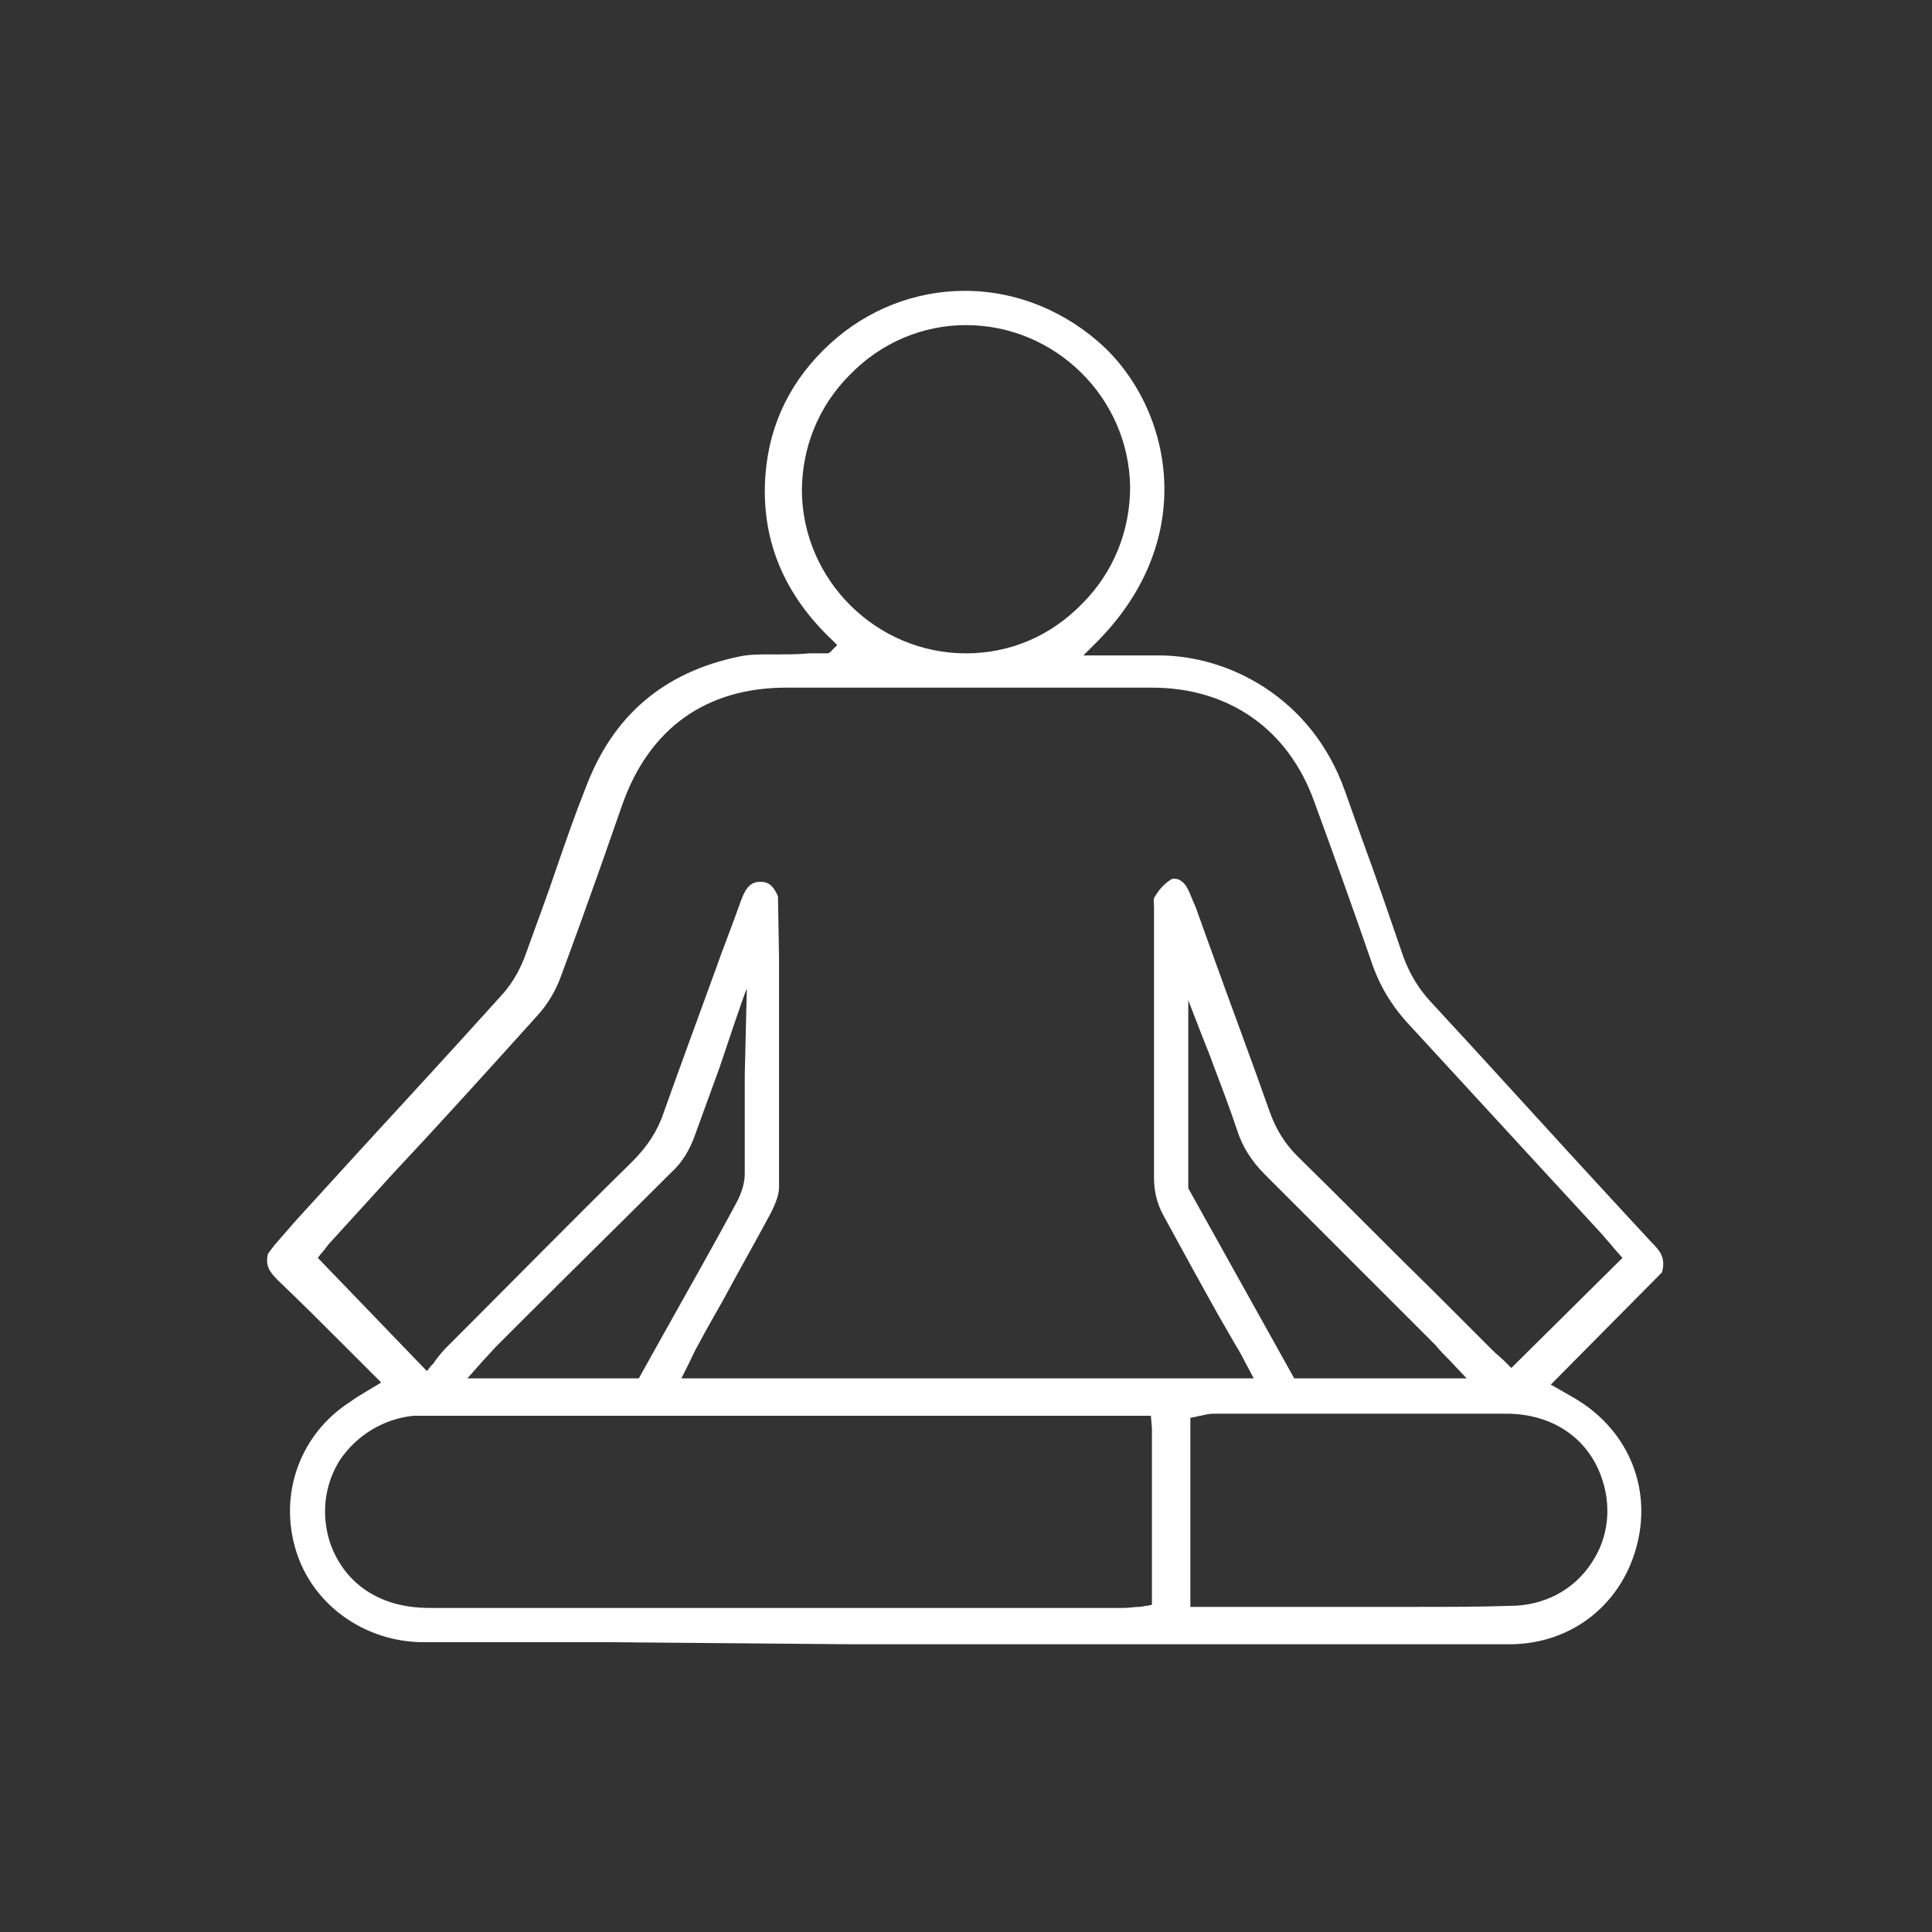 <?xml version="1.0" encoding="utf-8"?>
<!-- Generator: Adobe Illustrator 24.0.1, SVG Export Plug-In . SVG Version: 6.00 Build 0)  -->
<svg version="1.1" xmlns="http://www.w3.org/2000/svg" xmlns:xlink="http://www.w3.org/1999/xlink" x="0px" y="0px"
	 viewBox="0 0 186 186" style="enable-background:new 0 0 186 186;" xml:space="preserve">
<rect x="0" y="0" width="186" height="186" fill="#333333" stroke="none"/>
<style type="text/css">
	.st0{display:none;}
	.st1{display:inline;}
	.st2{fill:#FFFFFF;}
</style>
<g id="Capa_3" class="st0">
	<g class="st1">
		<path class="st2" d="M93.9,155.8c-35.1,0.2-63.4-27.5-63.6-62.5C30,58.7,57.9,30.4,92.8,30.2c34.2-0.2,62.4,27.2,63,61.6
			C156.4,126.9,128.3,155.4,93.9,155.8z M93.9,151.9c32.3-0.5,58.5-27.1,58-59.8c-0.5-32.3-27-58.1-59.1-57.9
			C60.1,34.3,34,60.8,34.1,93.4C34.3,125.7,60.8,152.3,93.9,151.9z"/>
		<path class="st2" d="M92.1,128.8c-8.7-0.2-17.4-2.9-24.8-9.2c-2.7-2.3-4.8-4.9-6.6-8c-0.4-0.7-0.5-1.5,0-2.2
			c0.4-0.6,1.1-1,1.8-0.8c0.6,0.2,1.2,0.5,1.5,1c5.9,9.8,14.9,14.2,25.9,15.2c8.2,0.8,15.9-1,22.9-5.5c3.8-2.4,6.8-5.6,9-9.5
			c0.5-1,1.3-1.3,2.2-1.1c0.8,0.2,1.5,0.8,1.5,1.6c0,0.5-0.1,1.1-0.4,1.5c-3.1,5.5-7.6,9.5-13.2,12.5
			C106.1,127.3,99.7,128.8,92.1,128.8z"/>
		<path class="st2" d="M115,85.9c-4.6-0.1-8.6-3.2-9.8-7.7c-0.4-1.4,0.1-2.5,1.3-2.8c1.2-0.3,2.1,0.3,2.5,1.7
			c0.8,2.7,3.1,4.6,5.8,4.6c2.9,0.1,5.3-1.7,6.1-4.3c0.1-0.2,0.1-0.4,0.1-0.6c0.2-1.1,1.2-1.7,2.2-1.5c1.1,0.2,1.8,1.2,1.6,2.3
			c-0.8,3.7-3.1,6.3-6.7,7.5C117.2,85.6,116.1,85.6,115,85.9z"/>
		<path class="st2" d="M71.7,85.7c-5.2,0-9.3-3.1-10.4-7.6c-0.4-1.4,0.1-2.5,1.3-2.8c1.2-0.3,2.1,0.3,2.5,1.8
			c0.8,2.9,3.3,4.7,6.3,4.6c2.8-0.1,5.2-2.1,5.9-4.9c0.2-1.1,1.2-1.7,2.3-1.5c1.1,0.2,1.7,1.1,1.5,2.2c-0.3,1.9-1.2,3.5-2.5,4.9
			C76.5,84.6,74,85.7,71.7,85.7z"/>
	</g>
</g>
<g id="Capa_1">
	<path class="st2" d="M58.8,158.1c-6,0-12,0-18,0c-5.7,0-10.7-3.6-12.3-8.8c-1.7-5.5,0.4-11.3,5.3-14.4c0.4-0.3,0.9-0.6,1.4-0.9
		l1.5-0.9l-1.6-1.6c-0.7-0.7-1.4-1.4-2.1-2.1l-0.1-0.1c-2-2-4-4-6.1-6c-0.8-0.8-1.3-1.4-1-2.6l0.6-0.8c0.6-0.7,1.3-1.5,2-2.3
		c2.1-2.3,4.1-4.5,6.2-6.8c4.5-4.9,9.2-10,13.7-15c1.2-1.3,1.9-2.8,2.3-3.9c1-2.8,2.1-5.7,3-8.4c0.9-2.6,1.8-5.2,2.8-7.7
		c2.6-6.9,7.5-11.1,14.8-12.6c0.9-0.2,2-0.2,2.9-0.2l0.8,0c1,0,2,0,3-0.1c0.6,0,1.1,0,1.7,0c0.3,0,0.4-0.2,0.5-0.3
		c0,0,0.1-0.1,0.1-0.1l0.4-0.4l-0.4-0.4c-4.8-4.5-7-9.9-6.5-16.1c0.4-4.9,2.5-9.1,6.2-12.5c3.6-3.3,8.2-5.1,13-5.1
		c5,0,9.8,2,13.5,5.5c3.6,3.5,5.7,8.5,5.7,13.6c0,5.4-2.3,10.6-6.8,15l-1,1h1.4c0.6,0,1.2,0,1.8,0c0.5,0,1,0,1.5,0
		c0.6,0,1.2,0,1.8,0c0.3,0,0.5,0,0.8,0c6.6,0,14.7,4,17.9,13.1l1.6,4.5c1.4,3.8,2.7,7.6,4,11.4c0.6,1.6,1.4,3,2.6,4.3
		c6.3,6.8,12.5,13.7,18.8,20.5l2.5,2.7c0.8,0.8,1.4,1.5,1,2.9l-10.7,10.8l1.4,0.8c0.5,0.3,0.9,0.5,1.2,0.7c5,3.1,7.2,8.7,5.6,14.3
		c-1.6,5.6-6.4,9.2-12.2,9.2c-10.2,0-20.4,0-30.6,0l-32.5,0L58.8,158.1z M123,154.7c2.2,0,4.4,0,6.7,0c2.2,0,4.4,0,6.7,0
		c3,0,6,0,9-0.1c3.2,0,6.1-1.5,7.8-4.1c1.7-2.5,2-5.6,0.9-8.5c-1.4-3.7-4.8-5.9-9.1-5.9c-3.7,0-7.4,0-11,0c-5.5,0-11,0-16.5,0
		l-0.6,0c-0.5,0-0.9,0.1-1.3,0.2c-0.2,0-0.4,0.1-0.5,0.1l-0.5,0.1v18.2H123L123,154.7z M40.9,136.3c-0.4,0-0.8,0-1.1,0
		c-2.9,0.3-5.5,1.9-7.1,4.3c-1.5,2.4-1.8,5.3-0.9,8c1.4,3.9,4.8,6.2,9.5,6.2c9.4,0,18.9,0,28.3,0c12.9,0,25.7,0,38.6,0
		c0.5,0,1-0.1,1.5-0.1c0.2,0,0.5-0.1,0.7-0.1l0.5-0.1c0,0,0-12,0-16c0-0.3,0-0.6,0-1l-0.1-1.2L40.9,136.3z M75,92.2
		c0,7.2,0,14.7,0,22.1c0,0.7-0.3,1.5-0.8,2.5c-1.5,2.8-3.1,5.6-4.6,8.4c-0.8,1.4-1.6,2.8-2.4,4.3c-0.3,0.5-0.5,1-0.8,1.6l-0.4,0.8
		l-0.4,0.8h55.1l-0.9-1.7c-0.3-0.6-0.6-1.1-0.9-1.6l-1.5-2.6c-1.8-3.2-3.6-6.5-5.4-9.8c-0.6-1.1-0.9-2.3-0.9-3.6c0-6,0-11.9,0-17.9
		l0-7.6c0-0.2,0-0.4,0-0.6c0-0.4-0.1-0.8,0.1-1c0.4-0.7,1-1.3,1.5-1.6c0.1-0.1,0.2-0.1,0.4-0.1c0.4,0,0.9,0.3,1.2,0.9
		c0.3,0.5,0.5,1.2,0.8,1.8l1.4,3.9c1.9,5.3,3.9,10.6,5.8,16c0.6,1.6,1.4,2.9,2.6,4.1c4.4,4.3,8.7,8.7,13.1,13l5.7,5.7
		c0.4,0.4,0.8,0.7,1.1,1l0.7,0.7l10.7-10.6l-0.8-0.9c-0.3-0.4-0.7-0.8-1.1-1.3l-4.7-5.1c-4.5-4.9-9.2-10-13.8-15
		c-1.8-1.9-3-3.9-3.8-6.3c-1.8-5.2-3.7-10.5-5.5-15.4c-2.5-6.9-8.2-10.9-15.6-10.9c-5.8,0-11.7,0-17.5,0c-5.9,0-11.8,0-17.7,0
		c-7.7,0-13.2,3.9-15.8,11.3c-0.7,2-1.4,4-2.1,6c-1.2,3.4-2.5,7-3.8,10.5c-0.5,1.4-1.3,2.7-2.2,3.7c-4.6,5.1-9.2,10.2-13.8,15.1
		c-2,2.2-4.1,4.5-6.1,6.7c-0.4,0.4-0.7,0.9-0.9,1.1l-0.1,0.1l-0.3,0.4L41.1,132l0.4-0.5c0.1-0.1,0.3-0.3,0.4-0.5
		c0.3-0.4,0.7-0.9,1.1-1.3l0.6-0.6c5.7-5.7,11.5-11.6,17.3-17.3c1.4-1.4,2.4-2.9,3-4.7c1.6-4.5,3.3-9.1,4.9-13.5
		c0.8-2.3,1.7-4.5,2.5-6.8c0.4-1.1,0.8-1.8,1.7-1.9c0.1,0,0.2,0,0.3,0c0.5,0,1.1,0.2,1.6,1.4L75,92.2z M114.4,99.9v14.5l10.2,18.3
		h16.6l-1.7-1.8c-0.5-0.5-0.9-0.9-1.3-1.4l-3.9-3.9c-4.1-4.1-8.3-8.3-12.5-12.5c-1.3-1.3-2.2-2.7-2.7-4.3c-0.7-2.1-1.5-4.2-2.3-6.3
		c-0.3-0.9-0.7-1.8-1-2.6l-0.2-0.5l-1.2-3.1V99.9z M69.3,102.7c-0.8,2.2-1.6,4.4-2.4,6.6c-0.5,1.4-1.2,2.6-2.3,3.6
		c-4.6,4.6-9.3,9.2-13.8,13.7l-3,3c-0.4,0.4-0.8,0.9-1.3,1.4l-1.5,1.7h16.5l2.4-4.3c2.4-4.3,4.8-8.5,7.1-12.8
		c0.4-0.8,0.7-1.7,0.7-2.6c0-3.2,0-6.4,0-9.5l0.2-8.3C71.8,95.2,69.6,101.8,69.3,102.7z M93,31.3c-4.2,0-8.2,1.7-11.2,4.8
		c-3,3-4.6,7-4.6,11.2c0.1,8.6,7.2,15.6,15.8,15.6c4.3,0,8.2-1.7,11.2-4.8c3-3,4.6-7,4.6-11.2C108.7,38.3,101.6,31.3,93,31.3
		L93,31.3L93,31.3z"/>
</g>
<g id="Capa_2" class="st0">
	<g class="st1">
		<path class="st2" d="M93,156.6c-35.1,0-63.6-28.5-63.6-63.6c0-35,28.5-63.5,63.5-63.6l0.1,0c35,0,63.5,28.5,63.5,63.6
			c0,16.9-6.6,32.9-18.6,44.9C126,149.9,110,156.6,93,156.6L93,156.6z M93,34.3c-32.3,0-58.6,26.3-58.7,58.7
			c-0.1,32.3,26.2,58.7,58.6,58.8h0.2c32.2,0,58.5-26.2,58.6-58.5c0.1-32.4-26.1-58.8-58.5-58.9H93z"/>
		<path class="st2" d="M93,123.7c-10-0.1-18-4.5-24.3-13.5l-0.1-0.2c-0.4-0.5-0.8-1.1-1.1-1.6c-0.7-1.2-0.4-2.6,0.7-3.3
			c0.4-0.3,0.9-0.4,1.3-0.4c0.8,0,1.5,0.4,2,1c0.4,0.5,0.7,1,1.1,1.5c0.6,0.9,1.3,1.8,2,2.7c4.9,5.8,11.4,8.9,18.4,8.9
			c7.2,0,13.8-3.3,18.7-9.3c0.7-0.8,1.3-1.7,1.9-2.6c0.2-0.3,0.5-0.7,0.7-1c0.6-0.9,1.4-1.3,2.2-1.3c0.5,0,0.9,0.1,1.3,0.4
			c1.2,0.8,1.4,2.2,0.5,3.6c-4.7,7.1-9.8,11.3-16.1,13.4c-2,0.7-4.2,1-6.5,1.4c-0.3,0.1-0.7,0.1-1,0.2L93,123.7z"/>
		<path class="st2" d="M71.8,81.3c-2.6,0-4.8-2.1-4.8-4.7c0-1.3,0.5-2.5,1.4-3.4c0.9-0.9,2.1-1.4,3.4-1.4c2.6,0,4.8,2.1,4.8,4.7
			c0,1.3-0.5,2.5-1.4,3.4C74.3,80.8,73.1,81.3,71.8,81.3L71.8,81.3z"/>
		<path class="st2" d="M114.1,81.3c-2.6,0-4.7-2.1-4.8-4.7c0-2.6,2.1-4.8,4.7-4.8c2.7,0,4.9,2.1,4.9,4.7c0,1.3-0.5,2.5-1.4,3.4
			C116.6,80.8,115.4,81.3,114.1,81.3L114.1,81.3z"/>
	</g>
</g>
</svg>

